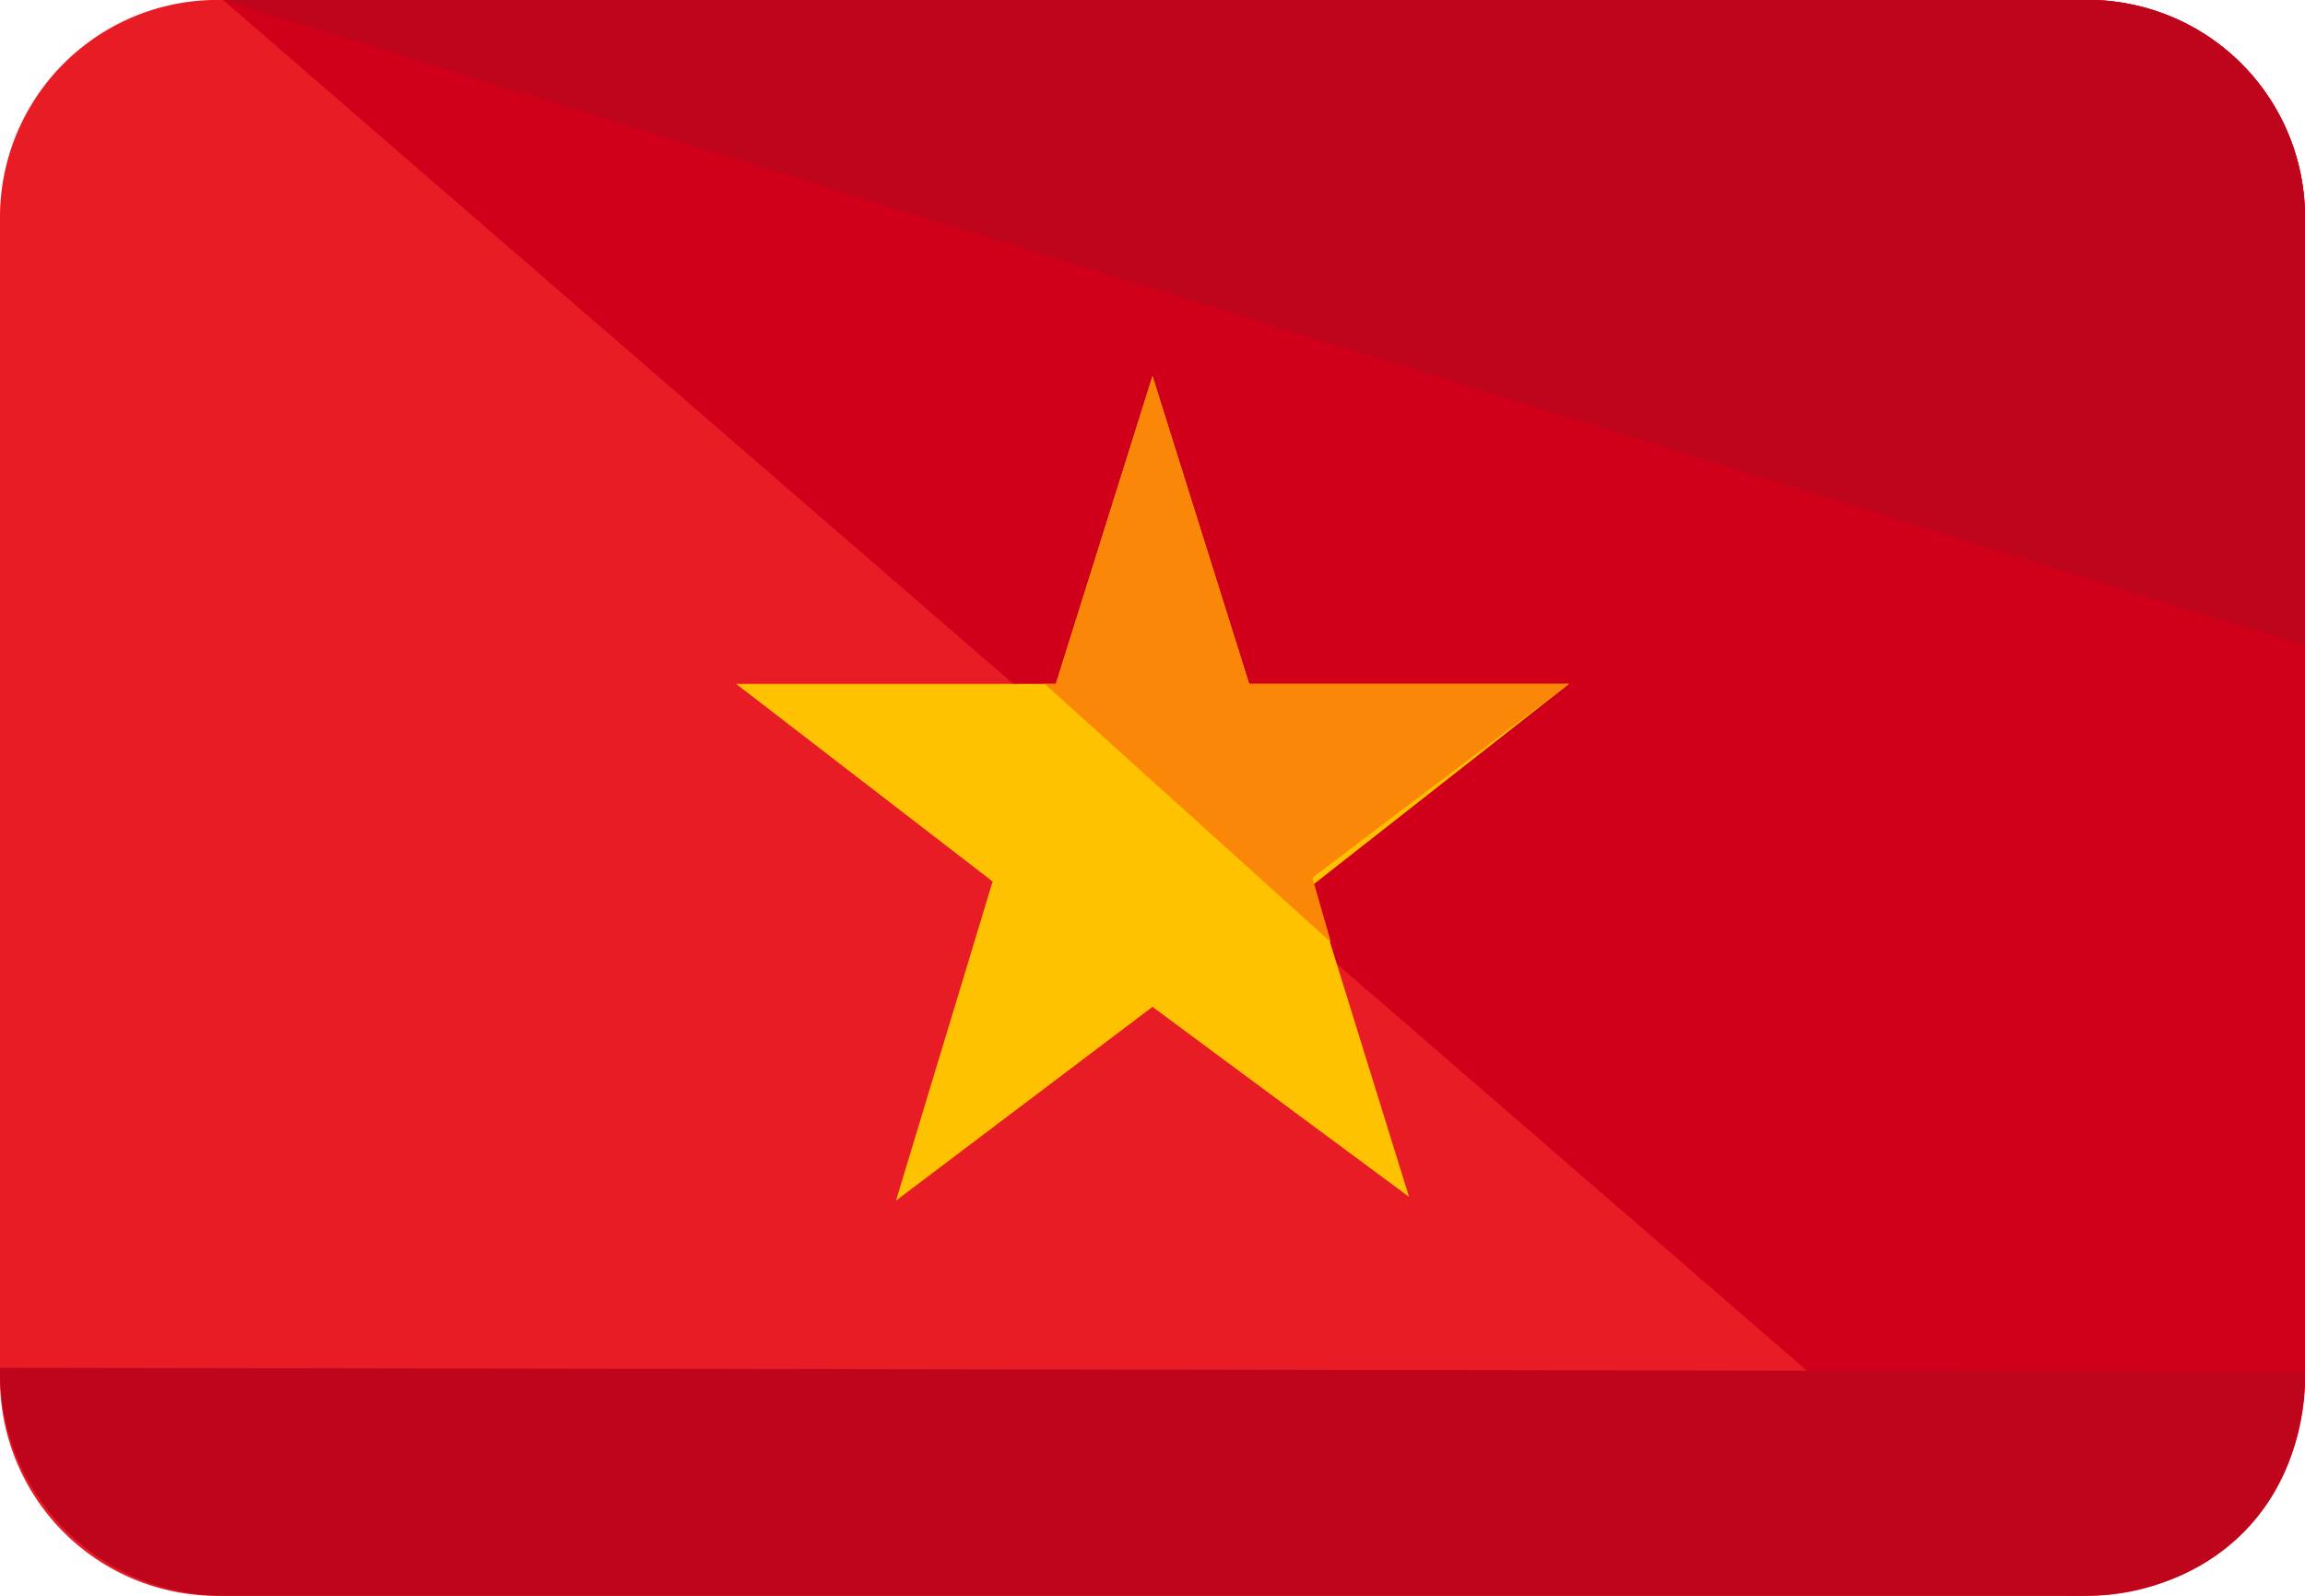 <svg xmlns="http://www.w3.org/2000/svg" xmlns:xlink="http://www.w3.org/1999/xlink" id="Group_504" data-name="Group 504" width="130" height="90" viewBox="0 0 130 90"><defs><clipPath id="clip-path"><rect id="Rectangle_293" data-name="Rectangle 293" width="130" height="90" fill="none"></rect></clipPath></defs><g id="Group_503" data-name="Group 503" clip-path="url(#clip-path)"><path id="Path_1144" data-name="Path 1144" d="M130,77.571A12.261,12.261,0,0,1,117.42,90H12.58A12.261,12.261,0,0,1,0,77.571V12.429A12.261,12.261,0,0,1,12.58,0H117.42A12.261,12.261,0,0,1,130,12.429Z" fill="#e71c25"></path><path id="Path_1145" data-name="Path 1145" d="M5.857,0H110.694a12.261,12.261,0,0,1,12.582,12.429V77.571c0,7.286-6.5,12.429-13.42,12.429" transform="translate(6.723)" fill="#d0001b"></path><path id="Path_1146" data-name="Path 1146" d="M5.857,0H110.694a12.261,12.261,0,0,1,12.582,12.429v24" transform="translate(6.723)" fill="#be051b"></path><path id="Path_1147" data-name="Path 1147" d="M130,35.356C130,43.285,124.338,48,117.42,48H12.58A12.626,12.626,0,0,1,0,35.143" transform="translate(0 42)" fill="#be051b"></path><path id="Path_1148" data-name="Path 1148" d="M42.812,9.664l5.451,17.357H66.3L51.829,38.379,57.28,55.951,42.812,45.236,28.344,56.164l5.451-18L19.329,27.021H37.361Z" transform="translate(22.188 11.55)" fill="#ffc200"></path><path id="Path_1149" data-name="Path 1149" d="M38.963,27.021,33.512,9.664,28.06,27.021h-.629L43.577,41.592l-1.048-3.642,14.466-10.93Z" transform="translate(31.488 11.55)" fill="#fa8708"></path></g></svg>